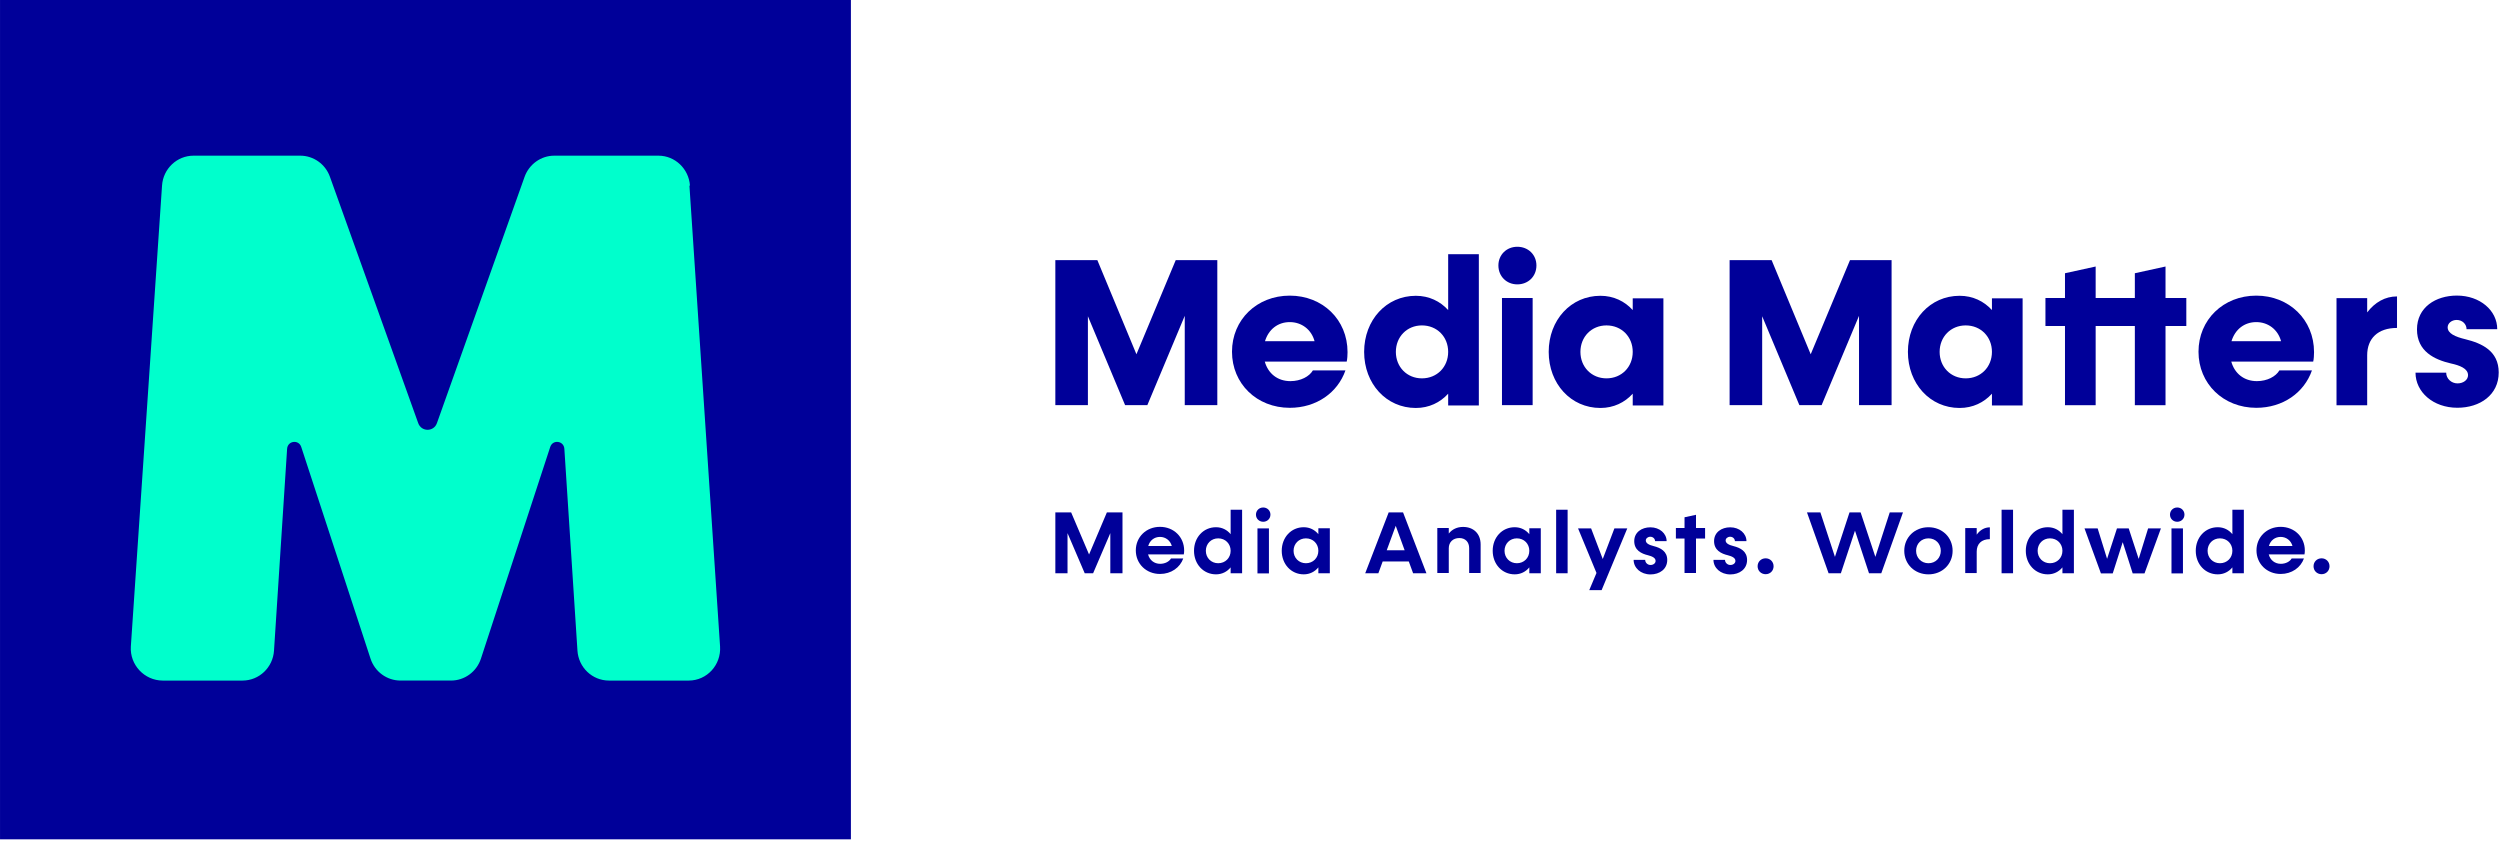 <?xml version="1.0" encoding="UTF-8"?>
<!-- Created with Inkscape (http://www.inkscape.org/) -->
<svg width="47.115mm" height="15.875mm" version="1.1" viewBox="0 0 47.115 15.875" xmlns="http://www.w3.org/2000/svg">
 <g transform="matrix(.25 0 0 .25 -9.21 -65.751)">
  <g transform="matrix(.402 0 0 .402 34.14 -154.03)">
   <rect x="6.72" y="1036.9" width="159.56" height="157.89" fill="#009"/>
   <path d="m136 1072.2 5.745 86.423c0.224 3.459-2.451 6.391-5.868 6.398h-14.981c-3.114-0.01-5.69-2.459-5.894-5.611l-2.456-37.847c-0.098-1.526-2.186-1.796-2.652-0.344l-12.992 39.692c-0.805 2.457-3.072 4.113-5.624 4.109h-9.455c-2.552 0-4.819-1.653-5.624-4.109l-12.992-39.692c-0.467-1.452-2.554-1.181-2.652 0.344l-2.456 37.847c-0.204 3.152-2.781 5.604-5.894 5.611h-14.981c-3.417-0.01-6.195-2.939-5.971-6.398l5.848-86.423c0.205-3.161 2.796-5.617 5.919-5.611h19.991c2.496 0 4.726 1.581 5.575 3.962l16.553 46.189c0.593 1.67 2.919 1.67 3.512 0l16.43-46.164c0.849-2.381 3.079-3.99 5.575-3.986h19.549c3.105 0.01 5.678 2.469 5.894 5.611z" fill="#0fc"/>
  </g>
  <g transform="matrix(.402 0 0 .402 18.052 -132.65)" fill="#009">
   <path d="m275.01 1033v27.182h-6.106v-16.743l-7.012 16.743h-4.176l-6.973-16.664v16.664h-6.106v-27.182h7.879l7.328 17.649 7.367-17.649z"/>
   <path d="m283.95 1048.2h9.297c-0.591-2.206-2.443-3.585-4.649-3.585-2.245 0-3.979 1.379-4.649 3.585m15.325 3.821h-15.364c0.631 2.246 2.403 3.664 4.806 3.664 1.93 0 3.546-0.867 4.215-2.009h6.106c-1.458 4.176-5.436 7.012-10.44 7.012-6.185 0-10.833-4.53-10.833-10.518 0-5.988 4.649-10.518 10.833-10.518 6.146 0 10.833 4.491 10.833 10.597 0 0.512-0.039 1.3-0.157 1.773"/>
   <path d="m318.3 1050.2c0-2.837-2.088-4.964-4.924-4.964-2.797 0-4.885 2.127-4.885 4.964s2.088 4.964 4.885 4.964c2.836 0 4.924-2.127 4.924-4.964m5.752-18.318v28.364h-5.752v-2.206c-1.497 1.655-3.585 2.679-6.067 2.679-5.515 0-9.691-4.53-9.691-10.518s4.176-10.518 9.691-10.518c2.482 0 4.57 1.024 6.067 2.679v-10.479z"/>
   <path d="m328.39 1040.1h5.752v20.091h-5.752zm-0.67-6.106c0-2.009 1.537-3.506 3.546-3.506 2.049 0 3.585 1.497 3.585 3.506 0 2.049-1.536 3.546-3.585 3.546-2.009 0-3.546-1.497-3.546-3.546"/>
   <path d="m352.91 1050.2c0-2.837-2.088-4.964-4.924-4.964-2.797 0-4.885 2.127-4.885 4.964s2.088 4.964 4.885 4.964c2.836 0 4.924-2.127 4.924-4.964m5.752-10.046v20.091h-5.752v-2.206c-1.497 1.655-3.585 2.679-6.067 2.679-5.515 0-9.691-4.53-9.691-10.518s4.176-10.518 9.691-10.518c2.482 0 4.57 1.024 6.067 2.679v-2.206z"/>
   <path d="m401.45 1033v27.182h-6.106v-16.743l-7.012 16.743h-4.176l-6.973-16.664v16.664h-6.106v-27.182h7.879l7.328 17.649 7.367-17.649z"/>
   <path d="m420.27 1050.2c0-2.837-2.088-4.964-4.924-4.964-2.797 0-4.885 2.127-4.885 4.964s2.088 4.964 4.885 4.964c2.836 0 4.924-2.127 4.924-4.964m5.752-10.046v20.091h-5.752v-2.206c-1.497 1.655-3.585 2.679-6.067 2.679-5.515 0-9.691-4.53-9.691-10.518s4.176-10.518 9.691-10.518c2.482 0 4.57 1.024 6.067 2.679v-2.206z"/>
   <path d="m452.82 1040.1v-5.909l-5.752 1.261v4.649h-7.349v-5.909l-5.752 1.261v4.649h-3.664v5.24h3.664v14.852h5.752v-14.852h7.349v14.852h5.752v-14.852h3.9v-5.24z"/>
   <path d="m465.19 1048.2h9.297c-0.591-2.206-2.443-3.585-4.649-3.585-2.245 0-3.979 1.379-4.649 3.585m15.325 3.821h-15.364c0.631 2.246 2.403 3.664 4.806 3.664 1.93 0 3.546-0.867 4.215-2.009h6.106c-1.458 4.176-5.436 7.012-10.44 7.012-6.185 0-10.833-4.53-10.833-10.518 0-5.988 4.649-10.518 10.833-10.518 6.146 0 10.833 4.491 10.833 10.597 0 0.512-0.039 1.3-0.157 1.773"/>
   <path d="m496.23 1039.8v5.909c-3.624 0-5.594 2.009-5.594 5.121v9.376h-5.751v-20.091h5.751v2.679c1.458-1.891 3.349-2.994 5.594-2.994"/>
   <path d="m499.7 1054.1h5.752c0 1.103 0.946 2.009 2.127 2.009 1.103 0 1.97-0.67 1.97-1.536 0-1.261-1.576-1.851-3.231-2.206-3.033-0.709-6.343-2.246-6.343-6.382s3.506-6.343 7.485-6.343c4.333 0 7.564 2.797 7.564 6.303h-5.752c0-0.946-0.788-1.734-1.851-1.734-0.945 0-1.694 0.63-1.694 1.379 0 1.142 1.379 1.772 3.349 2.245 3.034 0.749 6.224 2.167 6.224 6.224 0 4.215-3.506 6.618-7.761 6.618-4.53 0-7.84-2.954-7.84-6.579"/>
   <g transform="translate(-15.552)">
    <path d="m272.78 1080.3v11.416h-2.283v-7.528l-3.226 7.528h-1.572l-3.226-7.528v7.528h-2.283v-11.416h2.962l3.359 7.892 3.342-7.892z"/>
    <path d="m277.61 1086.6h4.418c-0.281-1.026-1.158-1.704-2.217-1.704-1.075 0-1.919 0.678-2.201 1.704m6.668 1.572h-6.701c0.281 1.075 1.142 1.77 2.267 1.77 0.927 0 1.704-0.43 2.035-1.009h2.3c-0.612 1.721-2.283 2.912-4.368 2.912-2.581 0-4.533-1.903-4.533-4.417 0-2.515 1.952-4.418 4.533-4.418s4.533 1.902 4.533 4.434c0 0.215-0.017 0.53-0.066 0.728"/>
    <path d="m293.06 1087.5c0-1.324-0.993-2.333-2.333-2.333-1.324 0-2.316 1.009-2.316 2.333 0 1.324 0.993 2.333 2.316 2.333 1.34 0 2.333-1.009 2.333-2.333m2.151-7.694v11.913h-2.151v-1.109c-0.662 0.811-1.605 1.307-2.747 1.307-2.35 0-4.12-1.903-4.12-4.418 0-2.515 1.77-4.418 4.12-4.418 1.142 0 2.085 0.496 2.747 1.307v-4.583z"/>
    <path d="m298.09 1083.3h2.151v8.438h-2.151zm-0.281-2.581c0-0.761 0.596-1.34 1.357-1.34s1.357 0.579 1.357 1.34-0.596 1.34-1.357 1.34-1.357-0.579-1.357-1.34"/>
    <path d="m309.51 1087.5c0-1.324-0.993-2.333-2.333-2.333-1.324 0-2.316 1.009-2.316 2.333 0 1.324 0.993 2.333 2.316 2.333 1.34 0 2.333-1.009 2.333-2.333m2.151-4.219v8.438h-2.151v-1.109c-0.662 0.811-1.605 1.307-2.747 1.307-2.35 0-4.12-1.903-4.12-4.418 0-2.515 1.77-4.418 4.12-4.418 1.142 0 2.085 0.496 2.747 1.307v-1.109z"/>
    <path d="m325.69 1087.4-1.671-4.583-1.688 4.583zm0.778 2.101h-4.897l-0.811 2.217h-2.465l4.401-11.416h2.697l4.385 11.416h-2.498z"/>
    <path d="m339.94 1086.3v5.361h-2.151v-4.666c0-1.142-0.728-1.886-1.837-1.886-1.191 0-1.986 0.761-1.986 1.919v4.633h-2.151v-8.438h2.151v1.042c0.645-0.811 1.572-1.241 2.68-1.241 1.985 0 3.292 1.291 3.292 3.276"/>
    <path d="m349.07 1087.5c0-1.324-0.993-2.333-2.333-2.333-1.324 0-2.316 1.009-2.316 2.333 0 1.324 0.993 2.333 2.316 2.333 1.34 0 2.333-1.009 2.333-2.333m2.151-4.219v8.438h-2.151v-1.109c-0.662 0.811-1.605 1.307-2.747 1.307-2.35 0-4.12-1.903-4.12-4.418 0-2.515 1.77-4.418 4.12-4.418 1.142 0 2.085 0.496 2.747 1.307v-1.109z"/>
    <path d="m354.1 1079.8h2.151v11.913h-2.151z"/>
    <path d="m367.44 1083.3-4.815 11.582h-2.317l1.357-3.226-3.458-8.356h2.449l2.184 5.742 2.184-5.742z"/>
    <path d="m368.63 1089.2h2.167c0 0.529 0.447 0.96 1.009 0.96 0.53 0 0.943-0.331 0.943-0.761 0-0.579-0.645-0.861-1.406-1.059-1.258-0.298-2.598-0.943-2.598-2.647 0-1.671 1.406-2.597 3.028-2.597 1.737 0 3.044 1.158 3.044 2.597h-2.167c0-0.447-0.381-0.827-0.893-0.827-0.463 0-0.844 0.314-0.844 0.695 0 0.53 0.596 0.844 1.472 1.059 1.307 0.331 2.548 0.976 2.548 2.598 0 1.72-1.423 2.713-3.144 2.713-1.82 0-3.16-1.224-3.16-2.73"/>
    <path d="m382.03 1085.2h-1.704v6.469h-2.151v-6.469h-1.621v-1.969h1.621v-2.018l2.151-0.463v2.482h1.704z"/>
    <path d="m383.6 1089.2h2.167c0 0.529 0.447 0.96 1.009 0.96 0.53 0 0.943-0.331 0.943-0.761 0-0.579-0.645-0.861-1.406-1.059-1.257-0.298-2.597-0.943-2.597-2.647 0-1.671 1.406-2.597 3.028-2.597 1.737 0 3.044 1.158 3.044 2.597h-2.167c0-0.447-0.381-0.827-0.894-0.827-0.463 0-0.843 0.314-0.843 0.695 0 0.53 0.596 0.844 1.472 1.059 1.307 0.331 2.548 0.976 2.548 2.598 0 1.72-1.423 2.713-3.143 2.713-1.82 0-3.16-1.224-3.16-2.73"/>
    <path d="m391.88 1090.4c0-0.844 0.645-1.489 1.506-1.489 0.844 0 1.489 0.645 1.489 1.489s-0.645 1.489-1.489 1.489c-0.86 0-1.506-0.645-1.506-1.489"/>
    <path d="m419.14 1080.3-4.07 11.416h-2.3l-2.631-7.991-2.647 7.991h-2.3l-4.054-11.416h2.515l2.73 8.339 2.73-8.339h2.085l2.763 8.339 2.697-8.339z"/>
    <path d="m426.23 1087.5c0-1.324-0.976-2.333-2.316-2.333-1.324 0-2.316 1.009-2.316 2.333 0 1.324 0.993 2.333 2.316 2.333 1.34 0 2.316-1.009 2.316-2.333m-6.85 0c0-2.515 1.952-4.418 4.533-4.418s4.534 1.903 4.534 4.418c0 2.515-1.953 4.418-4.534 4.418s-4.533-1.903-4.533-4.418"/>
    <path d="m435.43 1083.1v2.217c-1.588 0-2.465 0.91-2.465 2.333v4.021h-2.151v-8.438h2.151v1.241c0.612-0.86 1.472-1.373 2.465-1.373"/>
    <path d="m437.63 1079.8h2.151v11.913h-2.151z"/>
    <path d="m449.04 1087.5c0-1.324-0.993-2.333-2.333-2.333-1.324 0-2.316 1.009-2.316 2.333 0 1.324 0.993 2.333 2.316 2.333 1.34 0 2.333-1.009 2.333-2.333m2.151-7.694v11.913h-2.151v-1.109c-0.662 0.811-1.605 1.307-2.747 1.307-2.349 0-4.12-1.903-4.12-4.418 0-2.515 1.77-4.418 4.12-4.418 1.142 0 2.085 0.496 2.747 1.307v-4.583z"/>
    <path d="m467.51 1083.3-3.078 8.438h-2.217l-1.87-5.857-1.87 5.857h-2.217l-3.078-8.438h2.465l1.77 5.708 1.853-5.708h2.201l1.869 5.725 1.77-5.725z"/>
    <path d="m469.49 1083.3h2.151v8.438h-2.151zm-0.281-2.581c0-0.761 0.596-1.34 1.357-1.34 0.761 0 1.357 0.579 1.357 1.34s-0.596 1.34-1.357 1.34c-0.761 0-1.357-0.579-1.357-1.34"/>
    <path d="m480.91 1087.5c0-1.324-0.993-2.333-2.333-2.333-1.324 0-2.316 1.009-2.316 2.333 0 1.324 0.993 2.333 2.316 2.333 1.34 0 2.333-1.009 2.333-2.333m2.151-7.694v11.913h-2.151v-1.109c-0.662 0.811-1.605 1.307-2.747 1.307-2.349 0-4.12-1.903-4.12-4.418 0-2.515 1.77-4.418 4.12-4.418 1.142 0 2.085 0.496 2.747 1.307v-4.583z"/>
    <path d="m487.76 1086.6h4.418c-0.281-1.026-1.158-1.704-2.217-1.704-1.075 0-1.919 0.678-2.2 1.704m6.668 1.572h-6.701c0.281 1.075 1.142 1.77 2.267 1.77 0.927 0 1.704-0.43 2.035-1.009h2.3c-0.612 1.721-2.283 2.912-4.368 2.912-2.581 0-4.533-1.903-4.533-4.417 0-2.515 1.952-4.418 4.533-4.418s4.534 1.902 4.534 4.434c0 0.215-0.017 0.53-0.066 0.728"/>
    <path d="m496.13 1090.4c0-0.844 0.645-1.489 1.506-1.489 0.844 0 1.489 0.645 1.489 1.489s-0.645 1.489-1.489 1.489c-0.86 0-1.506-0.645-1.506-1.489"/>
   </g>
  </g>
 </g>
</svg>
